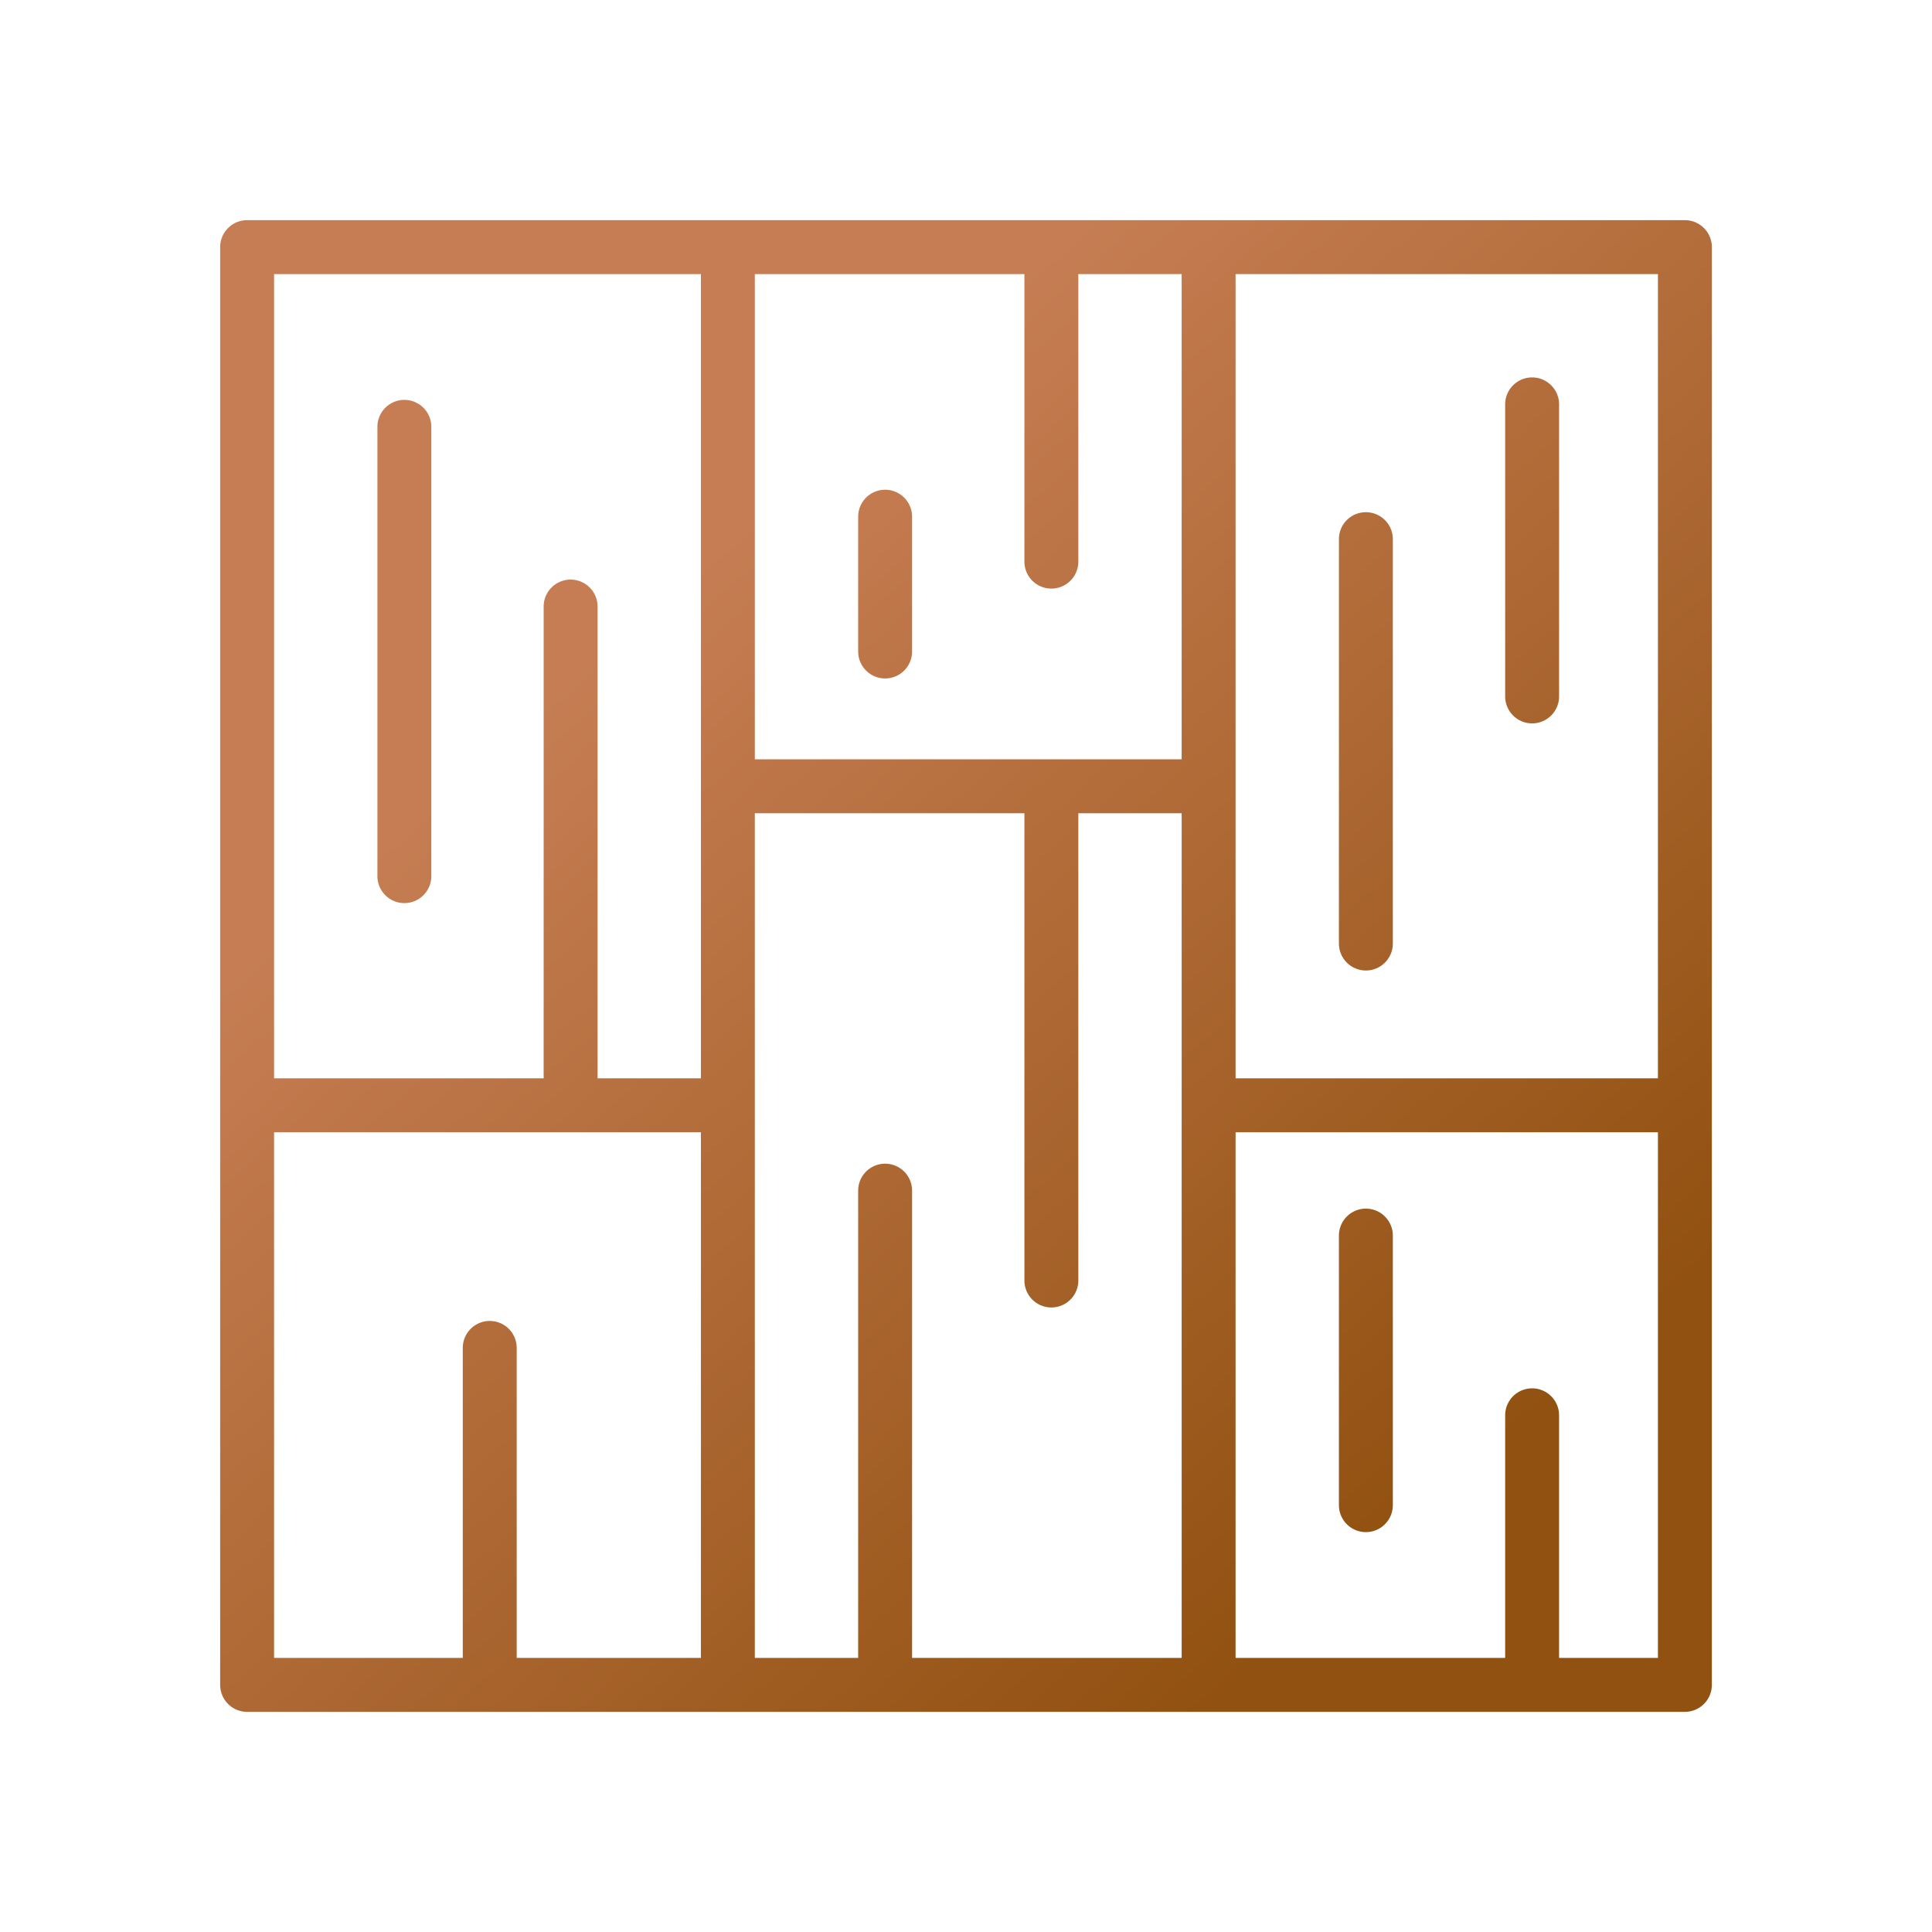 <?xml version="1.0" encoding="UTF-8"?>
<svg xmlns="http://www.w3.org/2000/svg" width="430" height="430" fill="none" viewBox="0 0 430 430">
  <path fill="url(#uHLb77_xQKa)" d="M304 269a6 6 0 0 1 6 6v60a6 6 0 1 1-12 0v-60a6 6 0 0 1 6-6"></path>
  <path fill="url(#KRKYKIaEqwb)" d="M341 84a6 6 0 0 1 6 6v65a6 6 0 1 1-12 0V90a6 6 0 0 1 6-6"></path>
  <path fill="url(#bm9IxvGWTPc)" d="M310 120a6 6 0 1 0-12 0v90a6 6 0 1 0 12 0z"></path>
  <path fill="url(#ER-5J-ZlAsd)" d="M203 115a6 6 0 1 0-12 0v30a6 6 0 1 0 12 0z"></path>
  <path fill="url(#9556MRRcJme)" d="M90 89a6 6 0 0 1 6 6v100a6 6 0 1 1-12 0V95a6 6 0 0 1 6-6"></path>
  <path fill="url(#uKImMQL4Szf)" fill-rule="evenodd" d="M49 55a6 6 0 0 1 6-6h320a6 6 0 0 1 6 6v320a6 6 0 0 1-6 6H55a6 6 0 0 1-6-6zm226 314h60v-54a6 6 0 1 1 12 0v54h22V252h-94zm-12 0h-60V265a6 6 0 1 0-12 0v104h-23V181h60v104a6 6 0 1 0 12 0V181h23zm12-129h94V61h-94zm-12-71V61h-23v64a6 6 0 1 1-12 0V61h-60v108zM61 61h95v179h-23V135a6 6 0 1 0-12 0v105H61zm0 191h95v117h-41v-69a6 6 0 1 0-12 0v69H61z" clip-rule="evenodd"></path>
  <defs>
    <linearGradient id="uHLb77_xQKa" x1="157.605" x2="334.781" y1="122.729" y2="322.296" gradientUnits="userSpaceOnUse">
      <stop stop-color="#c67d53"></stop>
      <stop offset="1" stop-color="#915110"></stop>
    </linearGradient>
    <linearGradient id="KRKYKIaEqwb" x1="157.605" x2="334.781" y1="122.729" y2="322.296" gradientUnits="userSpaceOnUse">
      <stop stop-color="#c67d53"></stop>
      <stop offset="1" stop-color="#915110"></stop>
    </linearGradient>
    <linearGradient id="bm9IxvGWTPc" x1="157.605" x2="334.781" y1="122.729" y2="322.296" gradientUnits="userSpaceOnUse">
      <stop stop-color="#c67d53"></stop>
      <stop offset="1" stop-color="#915110"></stop>
    </linearGradient>
    <linearGradient id="ER-5J-ZlAsd" x1="157.605" x2="334.781" y1="122.729" y2="322.296" gradientUnits="userSpaceOnUse">
      <stop stop-color="#c67d53"></stop>
      <stop offset="1" stop-color="#915110"></stop>
    </linearGradient>
    <linearGradient id="9556MRRcJme" x1="157.605" x2="334.781" y1="122.729" y2="322.296" gradientUnits="userSpaceOnUse">
      <stop stop-color="#c67d53"></stop>
      <stop offset="1" stop-color="#915110"></stop>
    </linearGradient>
    <linearGradient id="uKImMQL4Szf" x1="157.605" x2="334.781" y1="122.729" y2="322.296" gradientUnits="userSpaceOnUse">
      <stop stop-color="#c67d53"></stop>
      <stop offset="1" stop-color="#915110"></stop>
    </linearGradient>
  </defs>
</svg>
